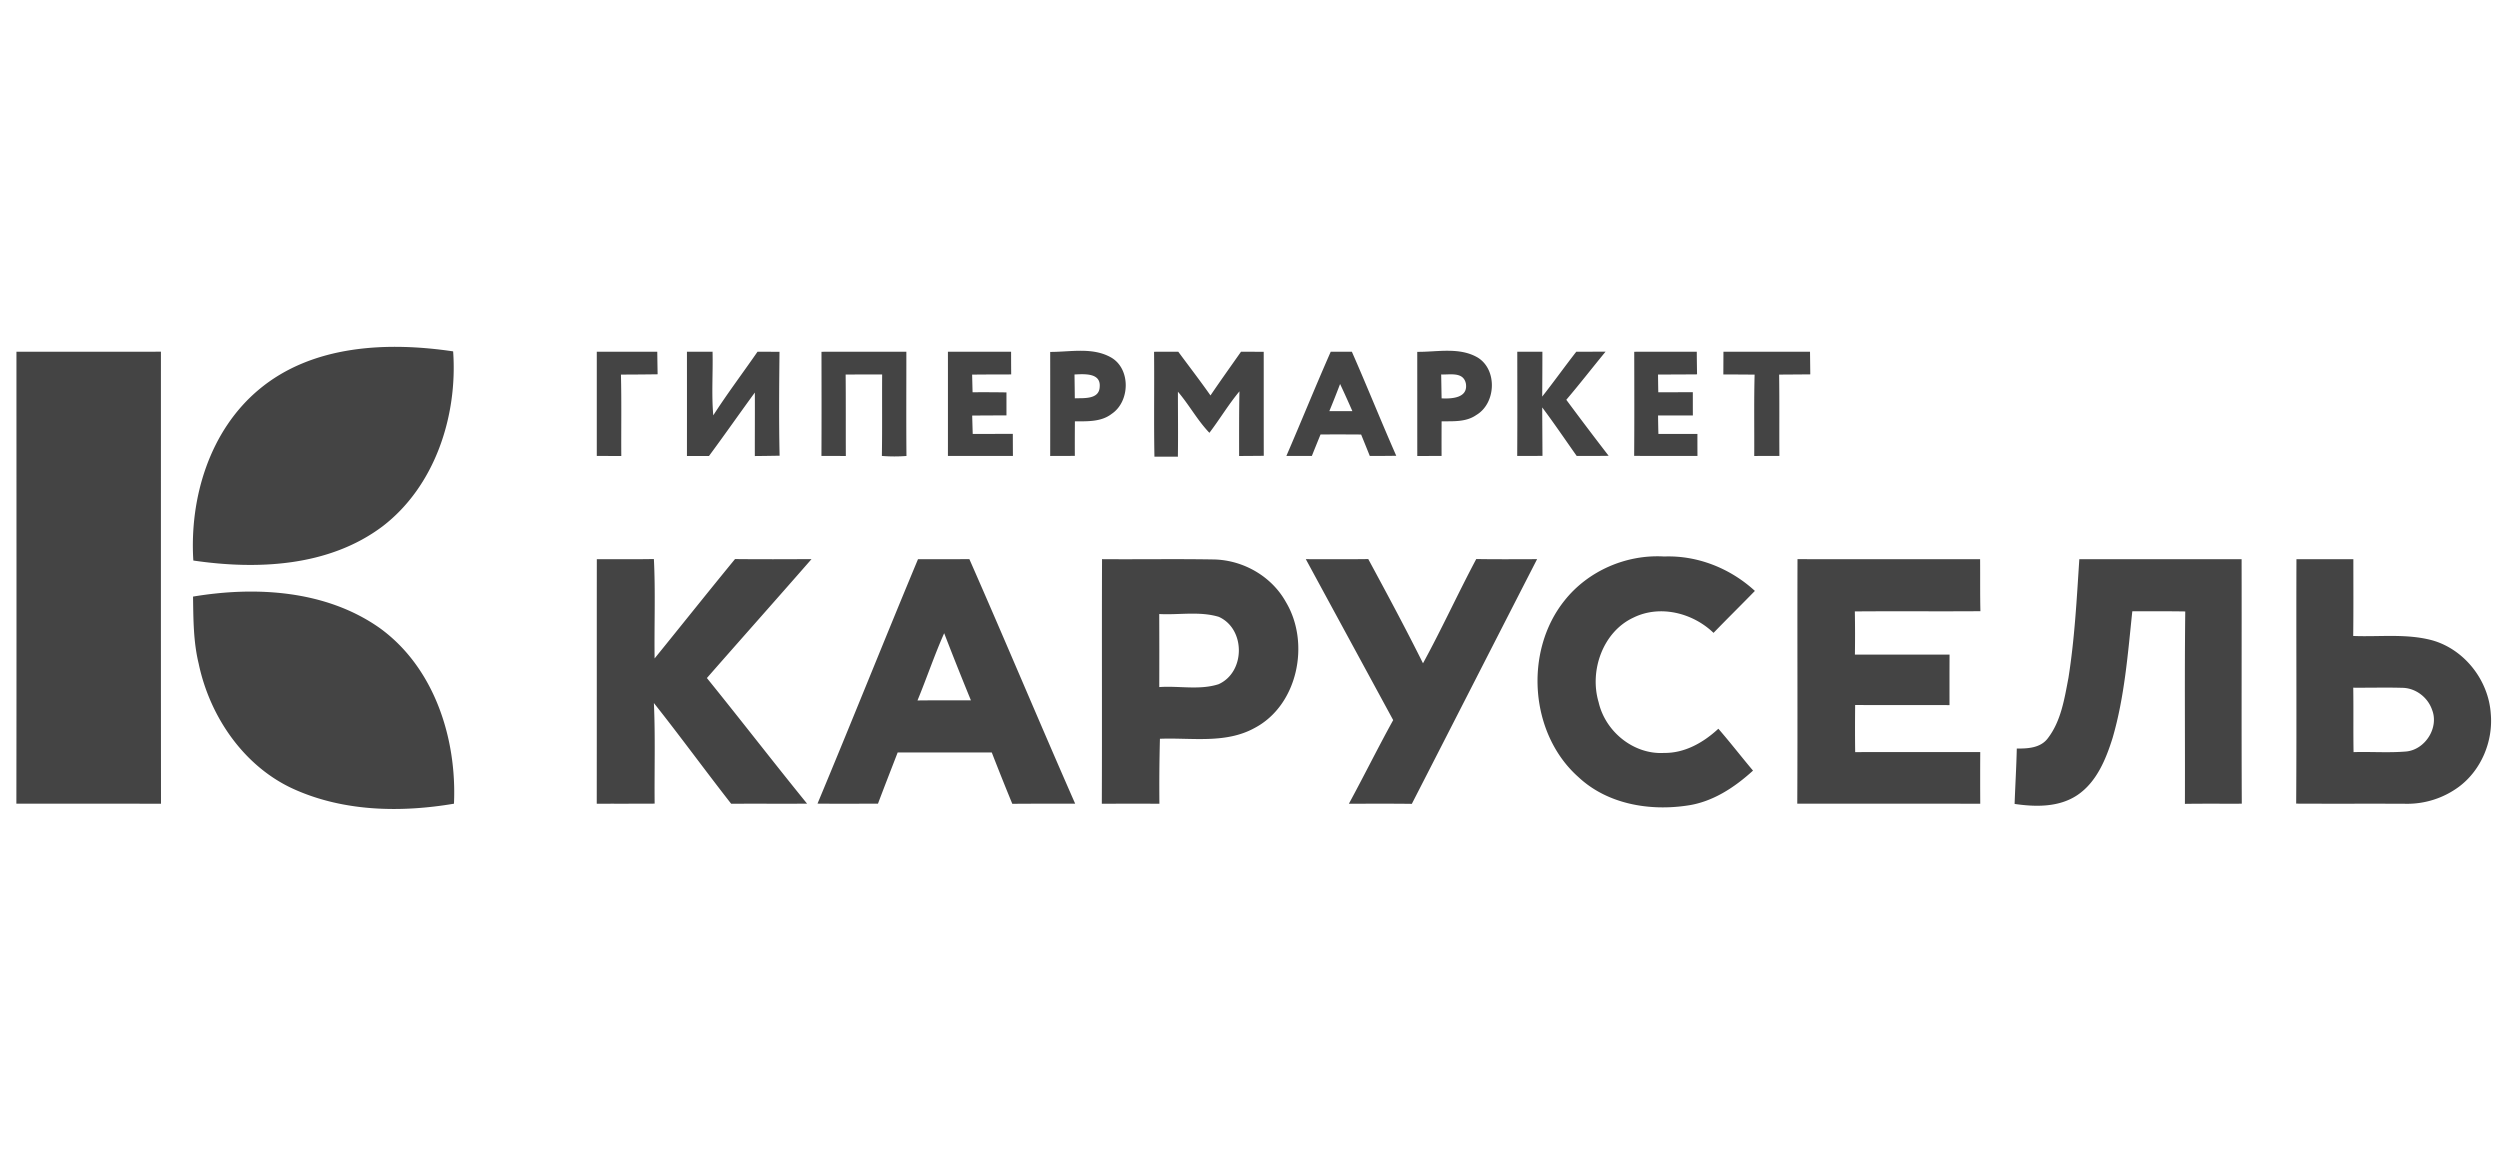 <svg width="140" height="65" fill="none" xmlns="http://www.w3.org/2000/svg"><path d="M14.51 21.806c2.997-2.502 7.187-2.674 10.866-2.129.258 3.619-1.019 7.547-3.946 9.793-3.008 2.268-7.021 2.446-10.603 1.92-.22-3.53.924-7.287 3.683-9.584zm70.458-2.109h1.406c0 .837-.004 1.675-.01 2.512.65-.826 1.262-1.683 1.908-2.512.546 0 1.093-.002 1.641-.005-.739.896-1.448 1.813-2.2 2.696.781 1.054 1.571 2.1 2.372 3.137-.597.009-1.194.01-1.79.007-.641-.907-1.264-1.828-1.93-2.717.003.906.01 1.81.014 2.714-.473.003-.945.003-1.415.003.013-1.946.006-3.892.004-5.835zm6.549.002c1.167-.002 2.334-.002 3.503-.002.002.423.008.844.015 1.267-.729.006-1.46.009-2.186.01.004.331.008.662.015.993.644 0 1.288-.002 1.934-.005 0 .436 0 .87.002 1.306-.65-.002-1.3-.002-1.949 0 .004.344.01.687.02 1.033.726-.002 1.454-.002 2.185-.002-.002.41 0 .82.002 1.233-1.182.002-2.364.004-3.545-.003.014-1.943.008-3.887.004-5.83zm-58.097-.002h3.387c.006.42.012.842.02 1.263-.683.01-1.37.015-2.054.017.038 1.518.009 3.036.02 4.557H33.42v-5.837zm5.05 0c.476 0 .955 0 1.433-.002.028 1.187-.063 2.38.04 3.564.784-1.217 1.654-2.372 2.478-3.562.41 0 .82.002 1.231.004-.02 1.94-.038 3.878.006 5.818-.464.008-.925.015-1.387.019-.004-1.185.008-2.37 0-3.556-.862 1.179-1.697 2.377-2.567 3.552h-1.235c.002-1.946.002-3.892 0-5.837zm7.533.002c1.584-.002 3.169 0 4.753-.002.002 1.945-.013 3.891.006 5.837a8.555 8.555 0 01-1.377-.002c.024-1.52.005-3.04.015-4.56-.682-.002-1.364-.002-2.044.003.015 1.52.003 3.04.011 4.56-.455-.001-.91-.003-1.366-.003.01-1.946.006-3.89.002-5.833zm7.081-.002h3.537c0 .423.002.848.006 1.271-.73.002-1.46.002-2.188.011l.025.988a80.093 80.093 0 011.898.008v1.287c-.64.002-1.281.004-1.92.01l.03 1.03c.749-.003 1.498-.003 2.246-.007.002.412.002.824.006 1.237-1.213.004-2.427 0-3.64.002 0-1.946.002-3.892 0-5.837zm5.726.01c1.134.005 2.377-.28 3.419.316 1.1.64 1.057 2.461.025 3.153-.588.457-1.361.416-2.06.419-.005.644-.007 1.288-.003 1.934-.461.003-.92.005-1.38.005.002-1.942.002-3.885 0-5.826zm1.362 1.263c.007.445.013.89.017 1.336.498-.021 1.369.077 1.394-.644.068-.801-.883-.713-1.41-.692zm4.455-1.271c.45-.002.904-.002 1.357-.002.602.816 1.22 1.617 1.803 2.448.559-.825 1.14-1.636 1.711-2.45l1.27.006c.003 1.941-.001 3.883.003 5.824-.462.004-.921.009-1.381.01 0-1.206-.006-2.413.019-3.62-.612.735-1.103 1.56-1.682 2.322-.673-.7-1.135-1.568-1.764-2.302 0 1.213.017 2.426-.002 3.64-.439-.003-.877-.003-1.313-.003-.038-1.958 0-3.917-.021-5.873zm7.41 5.833c.84-1.942 1.631-3.902 2.485-5.837h1.182c.85 1.932 1.635 3.895 2.486 5.828-.493.009-.989.01-1.482.009-.161-.402-.322-.801-.485-1.199a159.39 159.39 0 00-2.273-.002c-.163.4-.326.799-.485 1.2-.477.003-.953.003-1.428 0zm2.406-2.509h1.29a64.932 64.932 0 00-.688-1.52 54.855 54.855 0 01-.602 1.52zm4.923-3.32c1.124.011 2.364-.279 3.39.322 1.11.688 1.02 2.567-.086 3.217-.57.4-1.284.344-1.94.352a208.66 208.66 0 00-.002 1.938l-1.36.004c-.002-1.944 0-3.887-.002-5.833zm1.34 1.267c.009.445.015.892.024 1.338.553.028 1.489-.01 1.36-.825-.14-.68-.89-.49-1.383-.513zm15.801-.002l.006-1.271c1.616 0 3.232.002 4.848 0l.015 1.267c-.582.006-1.165.009-1.745.013.023 1.518.004 3.036.015 4.555-.47.002-.94.002-1.409.002.009-1.518-.019-3.037.021-4.555-.584-.006-1.169-.009-1.751-.01zM10.81 33.409c3.514-.587 7.432-.363 10.442 1.752 3.056 2.199 4.338 6.17 4.17 9.846-2.954.5-6.119.447-8.9-.786-2.82-1.241-4.767-4.054-5.396-7.056-.3-1.229-.297-2.5-.316-3.756zM.917 45.007c.013-8.435.004-16.873.004-25.31 2.697 0 5.395.002 8.091-.002 0 8.44-.004 16.879.004 25.316-2.7-.01-5.4-.002-8.099-.004zm86.694-11.373c1.326-1.675 3.474-2.596 5.583-2.47 1.866-.07 3.7.66 5.08 1.927-.767.788-1.551 1.559-2.316 2.35-1.169-1.126-3.01-1.588-4.496-.85-1.697.793-2.466 2.962-1.94 4.73.38 1.66 1.97 2.942 3.666 2.843 1.158.017 2.207-.582 3.04-1.355.666.764 1.285 1.57 1.941 2.345-1.044.951-2.276 1.763-3.693 1.958-2.12.316-4.472-.081-6.088-1.6-2.728-2.422-3.05-7.041-.777-9.878zm-54.189-2.319c1.065-.002 2.13.01 3.196-.009.093 1.853.015 3.711.04 5.567 1.504-1.854 2.989-3.72 4.503-5.565 1.428.015 2.858.009 4.285.002-1.944 2.227-3.912 4.435-5.86 6.66 1.887 2.33 3.719 4.707 5.61 7.035-1.417.009-2.834-.004-4.25.006-1.46-1.866-2.856-3.786-4.328-5.641.085 1.877.023 3.756.042 5.633-1.082.008-2.162.002-3.242.006.006-4.565 0-9.129.004-13.694zM45.78 45.003c1.903-4.553 3.73-9.136 5.628-13.688.957.002 1.917.004 2.876-.005 2.006 4.553 3.923 9.142 5.925 13.695-1.174.006-2.347-.004-3.52.009a158.4 158.4 0 01-1.149-2.874c-1.758 0-3.513-.002-5.271 0-.369.956-.742 1.907-1.102 2.865-1.129.002-2.258.009-3.386-.002zm5.599-5.777c.997-.013 1.995-.006 2.992-.008a191.662 191.662 0 01-1.497-3.759c-.55 1.235-.979 2.52-1.495 3.767zm10.323 5.784c.019-4.566-.005-9.132.012-13.697 2.093.017 4.188-.02 6.28.017 1.631.039 3.22.943 4.022 2.394 1.37 2.298.659 5.775-1.76 7.044-1.627.898-3.53.533-5.3.603a99.108 99.108 0 00-.029 3.638c-1.076-.004-2.15-.002-3.226 0zm3.215-10.624c.006 1.363.006 2.727.002 4.09 1.101-.079 2.255.183 3.32-.16 1.509-.673 1.52-3.101.01-3.774-1.077-.322-2.225-.096-3.332-.156zm8.209-3.073c1.165.002 2.332.01 3.497-.005 1.044 1.933 2.086 3.868 3.065 5.837 1.046-1.918 1.957-3.908 2.982-5.839 1.135.02 2.27.009 3.408.007-2.343 4.565-4.672 9.137-7.015 13.703-1.175-.015-2.351-.009-3.526-.005.845-1.554 1.628-3.14 2.482-4.685-1.631-3.005-3.264-6.007-4.893-9.013zm27.534 0c3.408.004 6.818.004 10.226.002.008.97-.006 1.941.017 2.912-2.343.017-4.687-.007-7.032.013.015.805.015 1.612.004 2.418h5.3c-.005.942-.003 1.885-.003 2.828-1.762-.004-3.522.004-5.284-.006-.008.88-.011 1.758.002 2.639 2.334-.009 4.668-.002 7.004-.005-.006.965-.006 1.931 0 2.895-3.416-.006-6.832 0-10.247-.002.024-4.565-.002-9.129.013-13.694zm15.174 6.642c.347-2.197.464-4.422.608-6.638 3.028-.004 6.057.002 9.088-.002.01 4.563-.011 9.129.01 13.692-1.063.005-2.124-.008-3.185.009.013-3.59-.023-7.183.019-10.774-.989-.017-1.976-.009-2.965-.009-.25 2.378-.432 4.783-1.102 7.087-.374 1.196-.893 2.468-1.961 3.196-1.033.7-2.344.678-3.528.504.036-1.035.099-2.068.122-3.103.617.009 1.341-.03 1.744-.582.739-.964.927-2.216 1.15-3.38zm12.767-6.64c1.063.002 2.124 0 3.187.002 0 1.432.009 2.865-.008 4.297 1.464.06 2.961-.142 4.397.236 1.809.496 3.181 2.225 3.306 4.115.14 1.55-.536 3.161-1.777 4.089a4.856 4.856 0 01-2.999.957c-2.042-.01-4.081.003-6.121-.008.03-4.561-.002-9.125.015-13.688zm3.181 7.196c.019 1.203-.004 2.405.017 3.608.987-.03 1.978.047 2.963-.037 1.051-.111 1.836-1.335 1.43-2.343-.244-.702-.928-1.213-1.663-1.221-.917-.026-1.832 0-2.747-.007z" fill="#444"/></svg>
